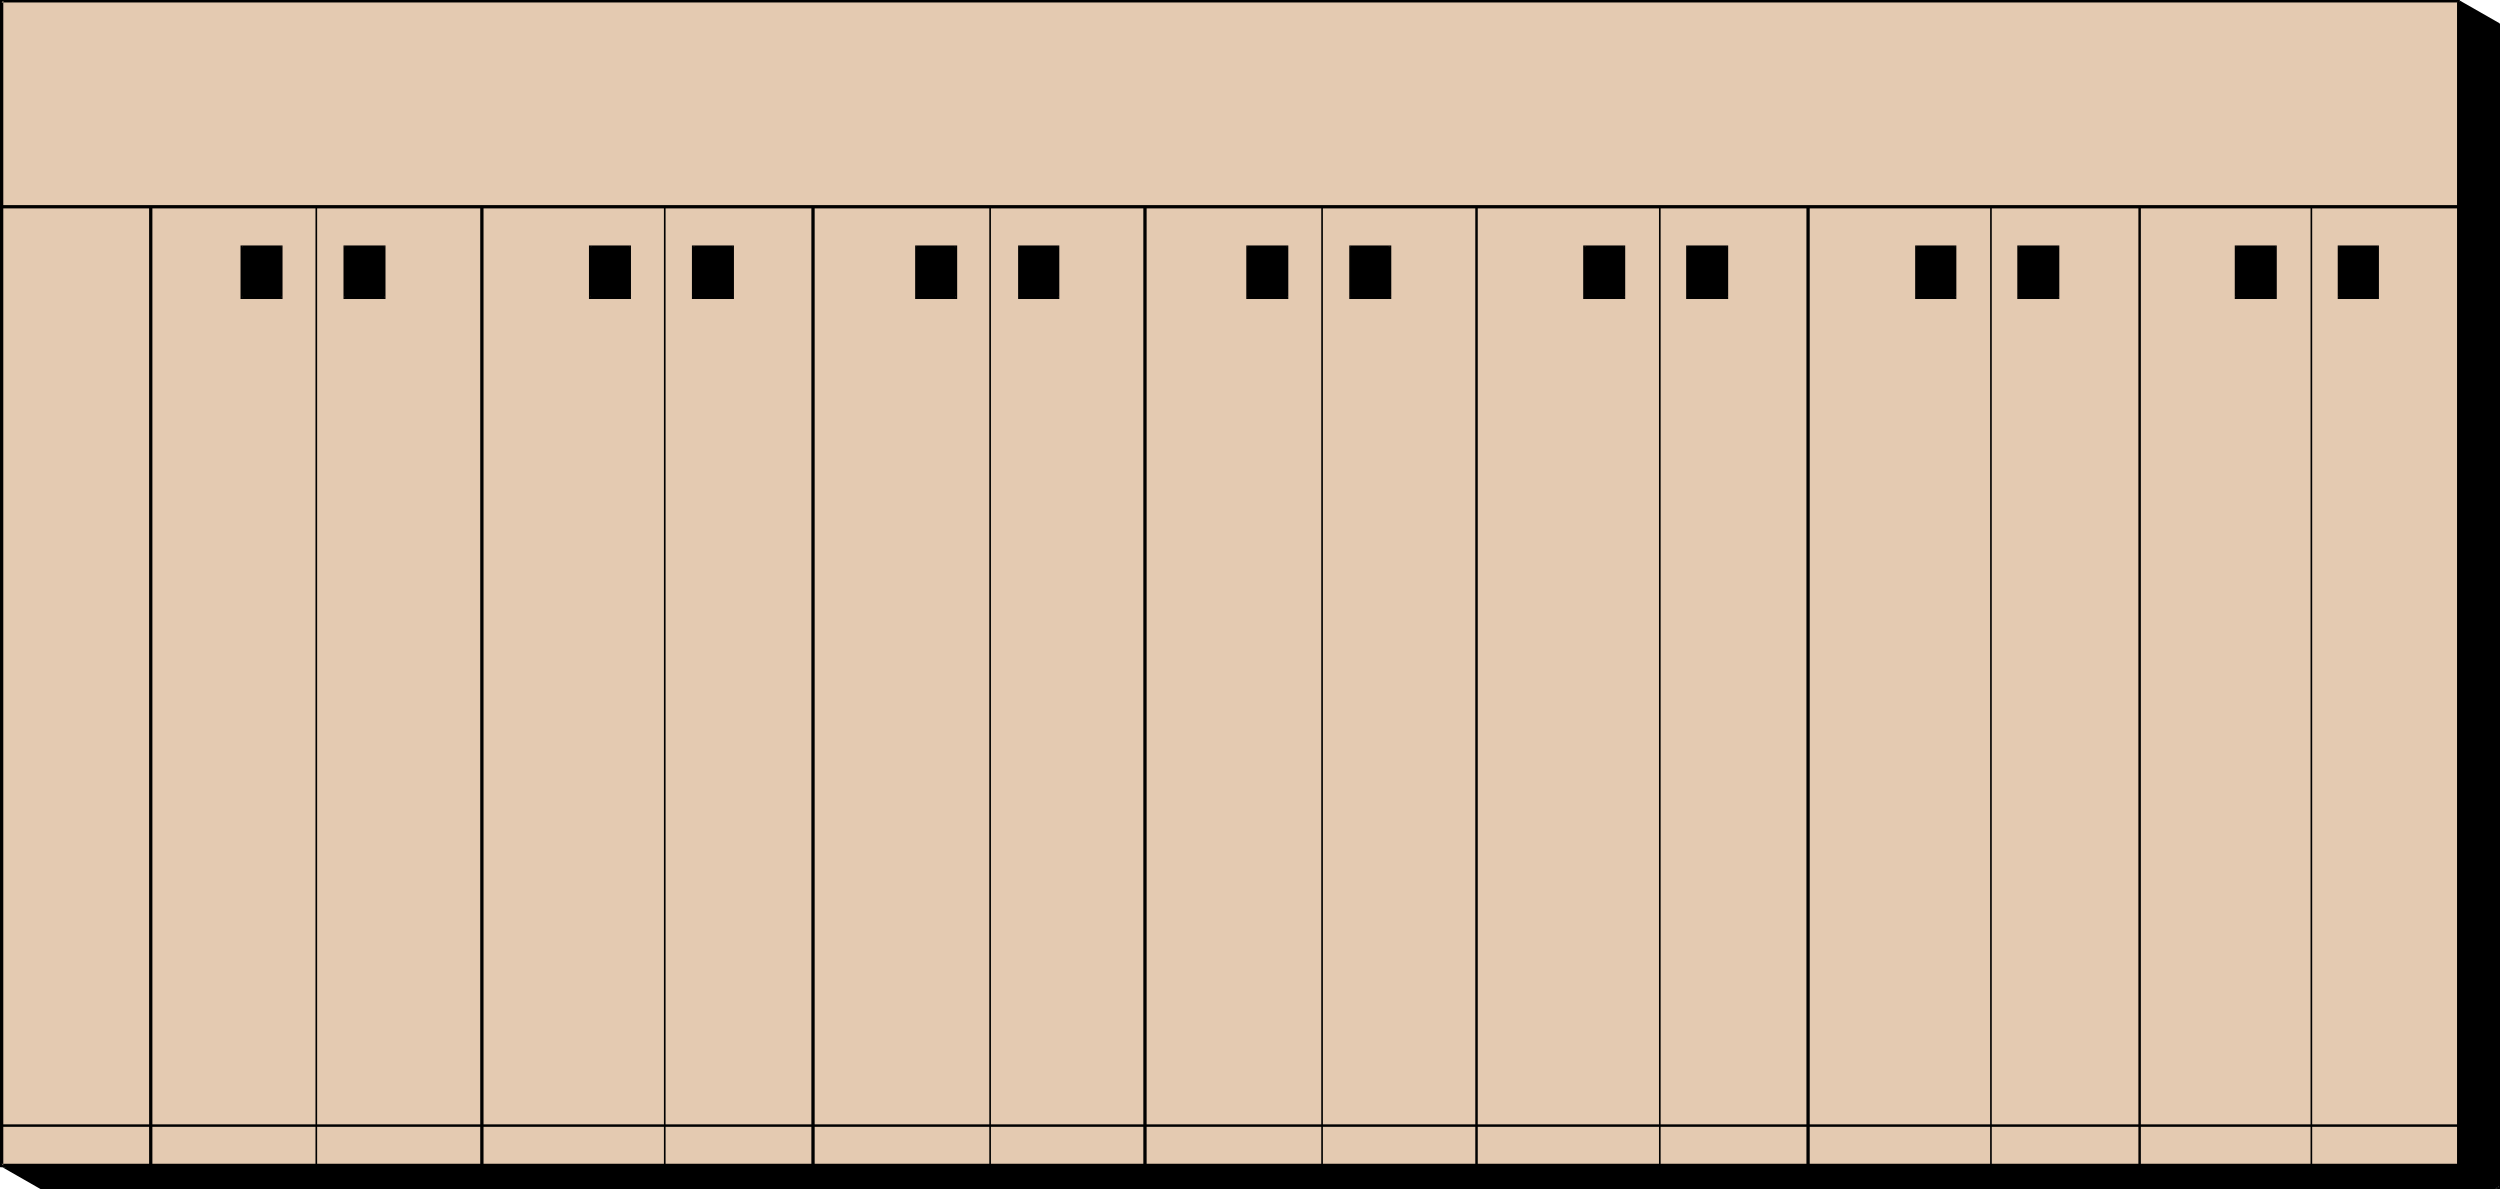 <?xml version="1.0" encoding="UTF-8" standalone="no"?>
<svg
   version="1.0"
   width="129.766mm"
   height="61.739mm"
   id="svg50"
   sodipodi:docname="Northern DMS SuperNode.wmf"
   xmlns:inkscape="http://www.inkscape.org/namespaces/inkscape"
   xmlns:sodipodi="http://sodipodi.sourceforge.net/DTD/sodipodi-0.dtd"
   xmlns="http://www.w3.org/2000/svg"
   xmlns:svg="http://www.w3.org/2000/svg">
  <sodipodi:namedview
     id="namedview50"
     pagecolor="#ffffff"
     bordercolor="#000000"
     borderopacity="0.25"
     inkscape:showpageshadow="2"
     inkscape:pageopacity="0.0"
     inkscape:pagecheckerboard="0"
     inkscape:deskcolor="#d1d1d1"
     inkscape:document-units="mm" />
  <defs
     id="defs1">
    <pattern
       id="WMFhbasepattern"
       patternUnits="userSpaceOnUse"
       width="6"
       height="6"
       x="0"
       y="0" />
  </defs>
  <path
     style="fill:#e4cab1;fill-opacity:1;fill-rule:evenodd;stroke:none"
     d="M 482.214,228.657 V 0.162 H 0.323 V 228.657 Z"
     id="path1" />
  <path
     style="fill:#000000;fill-opacity:1;fill-rule:evenodd;stroke:none"
     d="M 482.537,228.98 V 0 H 0 v 228.98 h 482.537 l -0.323,-0.646 H 0.323 l 0.323,0.323 V 0.162 L 0.323,0.485 H 482.214 l -0.162,-0.323 V 228.657 l 0.162,-0.323 z"
     id="path2" />
  <path
     style="fill:#000000;fill-opacity:1;fill-rule:evenodd;stroke:none"
     d="m 482.214,228.657 7.918,4.525 H 8.242 l -7.918,-4.525 z"
     id="path3" />
  <path
     style="fill:#000000;fill-opacity:1;fill-rule:evenodd;stroke:none"
     d="m 482.214,228.98 v -0.162 l 7.757,4.525 0.162,-0.485 H 8.242 8.403 L 0.485,228.334 0.323,228.98 H 482.214 V 228.334 H 0.323 v 0 H 0.162 v 0 0.162 H 0 v 0.162 0 l 0.162,0.162 v 0 0 l 7.918,4.525 h 0.162 v 0 H 490.132 v 0 h 0.162 v 0 -0.162 h 0.162 v 0 -0.162 l -0.162,-0.162 v 0 0 l -7.918,-4.525 v 0 h -0.162 z"
     id="path4" />
  <path
     style="fill:#000000;fill-opacity:1;fill-rule:evenodd;stroke:none"
     d="M 482.214,228.657 V 0.162 l 7.918,4.525 V 233.182 Z"
     id="path5" />
  <path
     style="fill:#000000;fill-opacity:1;fill-rule:evenodd;stroke:none"
     d="m 482.375,228.334 0.162,0.323 V 0.162 l -0.323,0.323 7.757,4.525 -0.162,-0.323 V 233.182 l 0.485,-0.323 -7.918,-4.525 -0.162,0.485 7.757,4.525 h 0.162 v 0 0 h 0.162 v 0 0 l 0.162,-0.162 v 0 -228.496 0 l -0.162,-0.162 v 0 0 L 482.375,0 v 0 h -0.162 v 0 0 h -0.162 v 0.162 0 0 228.495 0 0.162 0 h 0.162 z"
     id="path6" />
  <path
     style="fill:#000000;fill-opacity:1;fill-rule:evenodd;stroke:none"
     d="M 0.323,40.884 H 482.214 V 40.237 H 0.323 Z"
     id="path7" />
  <path
     style="fill:#000000;fill-opacity:1;fill-rule:evenodd;stroke:none"
     d="M 29.25,40.56 V 228.657 h 0.646 V 40.56 Z"
     id="path8" />
  <path
     style="fill:#000000;fill-opacity:1;fill-rule:evenodd;stroke:none"
     d="M 61.893,40.56 V 228.657 h 0.323 V 40.56 Z"
     id="path9" />
  <path
     style="fill:#000000;fill-opacity:1;fill-rule:evenodd;stroke:none"
     d="M 130.249,40.56 V 228.657 h 0.323 V 40.56 Z"
     id="path10" />
  <path
     style="fill:#000000;fill-opacity:1;fill-rule:evenodd;stroke:none"
     d="M 194.081,40.56 V 228.657 h 0.323 V 40.56 Z"
     id="path11" />
  <path
     style="fill:#000000;fill-opacity:1;fill-rule:evenodd;stroke:none"
     d="M 259.206,40.56 V 228.657 h 0.323 V 40.56 Z"
     id="path12" />
  <path
     style="fill:#000000;fill-opacity:1;fill-rule:evenodd;stroke:none"
     d="M 325.462,40.56 V 228.657 h 0.323 V 40.56 Z"
     id="path13" />
  <path
     style="fill:#000000;fill-opacity:1;fill-rule:evenodd;stroke:none"
     d="M 390.425,40.56 V 228.657 h 0.323 V 40.56 Z"
     id="path14" />
  <path
     style="fill:#000000;fill-opacity:1;fill-rule:evenodd;stroke:none"
     d="M 453.287,40.56 V 228.657 h 0.323 V 40.56 Z"
     id="path15" />
  <path
     style="fill:#000000;fill-opacity:1;fill-rule:evenodd;stroke:none"
     d="M 94.213,40.56 V 228.657 h 0.646 V 40.56 Z"
     id="path16" />
  <path
     style="fill:#000000;fill-opacity:1;fill-rule:evenodd;stroke:none"
     d="M 159.176,40.56 V 228.657 h 0.646 V 40.56 Z"
     id="path17" />
  <path
     style="fill:#000000;fill-opacity:1;fill-rule:evenodd;stroke:none"
     d="M 224.301,40.56 V 228.657 h 0.646 V 40.56 Z"
     id="path18" />
  <path
     style="fill:#000000;fill-opacity:1;fill-rule:evenodd;stroke:none"
     d="M 289.425,40.56 V 228.657 h 0.485 V 40.56 Z"
     id="path19" />
  <path
     style="fill:#000000;fill-opacity:1;fill-rule:evenodd;stroke:none"
     d="M 354.388,40.56 V 228.657 h 0.646 V 40.56 Z"
     id="path20" />
  <path
     style="fill:#000000;fill-opacity:1;fill-rule:evenodd;stroke:none"
     d="M 419.513,40.56 V 228.657 h 0.485 V 40.56 Z"
     id="path21" />
  <path
     style="fill:#000000;fill-opacity:1;fill-rule:evenodd;stroke:none"
     d="M 55.267,58.497 V 48.317 h -7.757 v 10.18 z"
     id="path22" />
  <path
     style="fill:#000000;fill-opacity:1;fill-rule:evenodd;stroke:none"
     d="M 55.429,58.659 V 48.155 h -8.242 v 10.504 h 8.242 l -0.162,-0.485 h -7.757 l 0.162,0.323 V 48.317 l -0.162,0.162 h 7.757 l -0.162,-0.162 v 10.18 l 0.162,-0.323 z"
     id="path23" />
  <path
     style="fill:#000000;fill-opacity:1;fill-rule:evenodd;stroke:none"
     d="M 75.467,58.497 V 48.317 h -7.918 v 10.18 z"
     id="path24" />
  <path
     style="fill:#000000;fill-opacity:1;fill-rule:evenodd;stroke:none"
     d="M 75.629,58.659 V 48.155 h -8.242 v 10.504 h 8.242 l -0.162,-0.485 h -7.918 l 0.162,0.323 V 48.317 l -0.162,0.162 h 7.918 l -0.162,-0.162 v 10.18 l 0.162,-0.323 z"
     id="path25" />
  <path
     style="fill:#000000;fill-opacity:1;fill-rule:evenodd;stroke:none"
     d="M 123.624,58.497 V 48.317 h -7.757 v 10.18 z"
     id="path26" />
  <path
     style="fill:#000000;fill-opacity:1;fill-rule:evenodd;stroke:none"
     d="M 123.785,58.659 V 48.155 h -8.242 v 10.504 h 8.242 l -0.162,-0.485 h -7.757 l 0.162,0.323 V 48.317 l -0.162,0.162 h 7.757 l -0.162,-0.162 v 10.18 l 0.162,-0.323 z"
     id="path27" />
  <path
     style="fill:#000000;fill-opacity:1;fill-rule:evenodd;stroke:none"
     d="M 143.824,58.497 V 48.317 h -7.918 v 10.18 z"
     id="path28" />
  <path
     style="fill:#000000;fill-opacity:1;fill-rule:evenodd;stroke:none"
     d="M 143.985,58.659 V 48.155 h -8.242 v 10.504 h 8.242 l -0.162,-0.485 h -7.918 l 0.323,0.323 V 48.317 l -0.323,0.162 h 7.918 l -0.162,-0.162 v 10.18 l 0.162,-0.323 z"
     id="path29" />
  <path
     style="fill:#000000;fill-opacity:1;fill-rule:evenodd;stroke:none"
     d="M 187.456,58.497 V 48.317 H 179.699 v 10.18 z"
     id="path30" />
  <path
     style="fill:#000000;fill-opacity:1;fill-rule:evenodd;stroke:none"
     d="M 187.779,58.659 V 48.155 h -8.242 v 10.504 h 8.242 l -0.323,-0.485 H 179.699 l 0.162,0.323 V 48.317 l -0.162,0.162 h 7.757 l -0.162,-0.162 v 10.18 l 0.162,-0.323 z"
     id="path31" />
  <path
     style="fill:#000000;fill-opacity:1;fill-rule:evenodd;stroke:none"
     d="M 207.656,58.497 V 48.317 h -7.757 v 10.18 z"
     id="path32" />
  <path
     style="fill:#000000;fill-opacity:1;fill-rule:evenodd;stroke:none"
     d="M 207.817,58.659 V 48.155 h -8.08 v 10.504 h 8.08 l -0.162,-0.485 h -7.757 l 0.162,0.323 V 48.317 l -0.162,0.162 h 7.757 l -0.162,-0.162 v 10.18 l 0.162,-0.323 z"
     id="path33" />
  <path
     style="fill:#000000;fill-opacity:1;fill-rule:evenodd;stroke:none"
     d="M 252.581,58.497 V 48.317 h -7.918 v 10.18 z"
     id="path34" />
  <path
     style="fill:#000000;fill-opacity:1;fill-rule:evenodd;stroke:none"
     d="M 252.742,58.659 V 48.155 h -8.242 v 10.504 h 8.242 l -0.162,-0.485 h -7.918 l 0.162,0.323 V 48.317 l -0.162,0.162 h 7.918 l -0.162,-0.162 v 10.18 l 0.162,-0.323 z"
     id="path35" />
  <path
     style="fill:#000000;fill-opacity:1;fill-rule:evenodd;stroke:none"
     d="M 272.78,58.497 V 48.317 h -7.918 v 10.18 z"
     id="path36" />
  <path
     style="fill:#000000;fill-opacity:1;fill-rule:evenodd;stroke:none"
     d="M 272.942,58.659 V 48.155 h -8.242 v 10.504 h 8.242 l -0.162,-0.485 h -7.918 l 0.162,0.323 V 48.317 l -0.162,0.162 h 7.918 l -0.323,-0.162 v 10.18 l 0.323,-0.323 z"
     id="path37" />
  <path
     style="fill:#000000;fill-opacity:1;fill-rule:evenodd;stroke:none"
     d="M 318.675,58.497 V 48.317 h -7.918 v 10.18 z"
     id="path38" />
  <path
     style="fill:#000000;fill-opacity:1;fill-rule:evenodd;stroke:none"
     d="M 318.836,58.659 V 48.155 h -8.242 v 10.504 h 8.242 l -0.162,-0.485 h -7.918 l 0.323,0.323 V 48.317 l -0.323,0.162 h 7.918 l -0.162,-0.162 v 10.18 l 0.162,-0.323 z"
     id="path39" />
  <path
     style="fill:#000000;fill-opacity:1;fill-rule:evenodd;stroke:none"
     d="M 338.875,58.497 V 48.317 h -7.918 v 10.18 z"
     id="path40" />
  <path
     style="fill:#000000;fill-opacity:1;fill-rule:evenodd;stroke:none"
     d="M 339.036,58.659 V 48.155 h -8.242 v 10.504 h 8.242 l -0.162,-0.485 h -7.918 l 0.162,0.323 V 48.317 l -0.162,0.162 h 7.918 l -0.162,-0.162 v 10.18 l 0.162,-0.323 z"
     id="path41" />
  <path
     style="fill:#000000;fill-opacity:1;fill-rule:evenodd;stroke:none"
     d="M 383.638,58.497 V 48.317 h -7.757 v 10.18 z"
     id="path42" />
  <path
     style="fill:#000000;fill-opacity:1;fill-rule:evenodd;stroke:none"
     d="M 383.8,58.659 V 48.155 h -8.08 v 10.504 h 8.08 l -0.162,-0.485 h -7.757 l 0.162,0.323 V 48.317 l -0.162,0.162 h 7.757 l -0.162,-0.162 v 10.18 l 0.162,-0.323 z"
     id="path43" />
  <path
     style="fill:#000000;fill-opacity:1;fill-rule:evenodd;stroke:none"
     d="M 403.838,58.497 V 48.317 h -7.918 v 10.18 z"
     id="path44" />
  <path
     style="fill:#000000;fill-opacity:1;fill-rule:evenodd;stroke:none"
     d="M 404,58.659 V 48.155 h -8.242 v 10.504 h 8.242 l -0.162,-0.485 h -7.918 l 0.323,0.323 V 48.317 l -0.323,0.162 h 7.918 l -0.162,-0.162 v 10.18 l 0.162,-0.323 z"
     id="path45" />
  <path
     style="fill:#000000;fill-opacity:1;fill-rule:evenodd;stroke:none"
     d="M 446.5,58.497 V 48.317 h -7.918 v 10.18 z"
     id="path46" />
  <path
     style="fill:#000000;fill-opacity:1;fill-rule:evenodd;stroke:none"
     d="M 446.662,58.659 V 48.155 h -8.242 v 10.504 h 8.242 l -0.162,-0.485 h -7.918 l 0.162,0.323 V 48.317 l -0.162,0.162 h 7.918 l -0.162,-0.162 v 10.18 l 0.162,-0.323 z"
     id="path47" />
  <path
     style="fill:#000000;fill-opacity:1;fill-rule:evenodd;stroke:none"
     d="M 466.539,58.497 V 48.317 h -7.757 v 10.18 z"
     id="path48" />
  <path
     style="fill:#000000;fill-opacity:1;fill-rule:evenodd;stroke:none"
     d="M 466.7,58.659 V 48.155 h -8.08 v 10.504 h 8.08 l -0.162,-0.485 h -7.757 l 0.162,0.323 V 48.317 l -0.162,0.162 h 7.757 l -0.162,-0.162 v 10.18 l 0.162,-0.323 z"
     id="path49" />
  <path
     style="fill:#000000;fill-opacity:1;fill-rule:evenodd;stroke:none"
     d="M 0.323,221.062 H 482.214 v -0.485 H 0.323 Z"
     id="path50" />
</svg>
